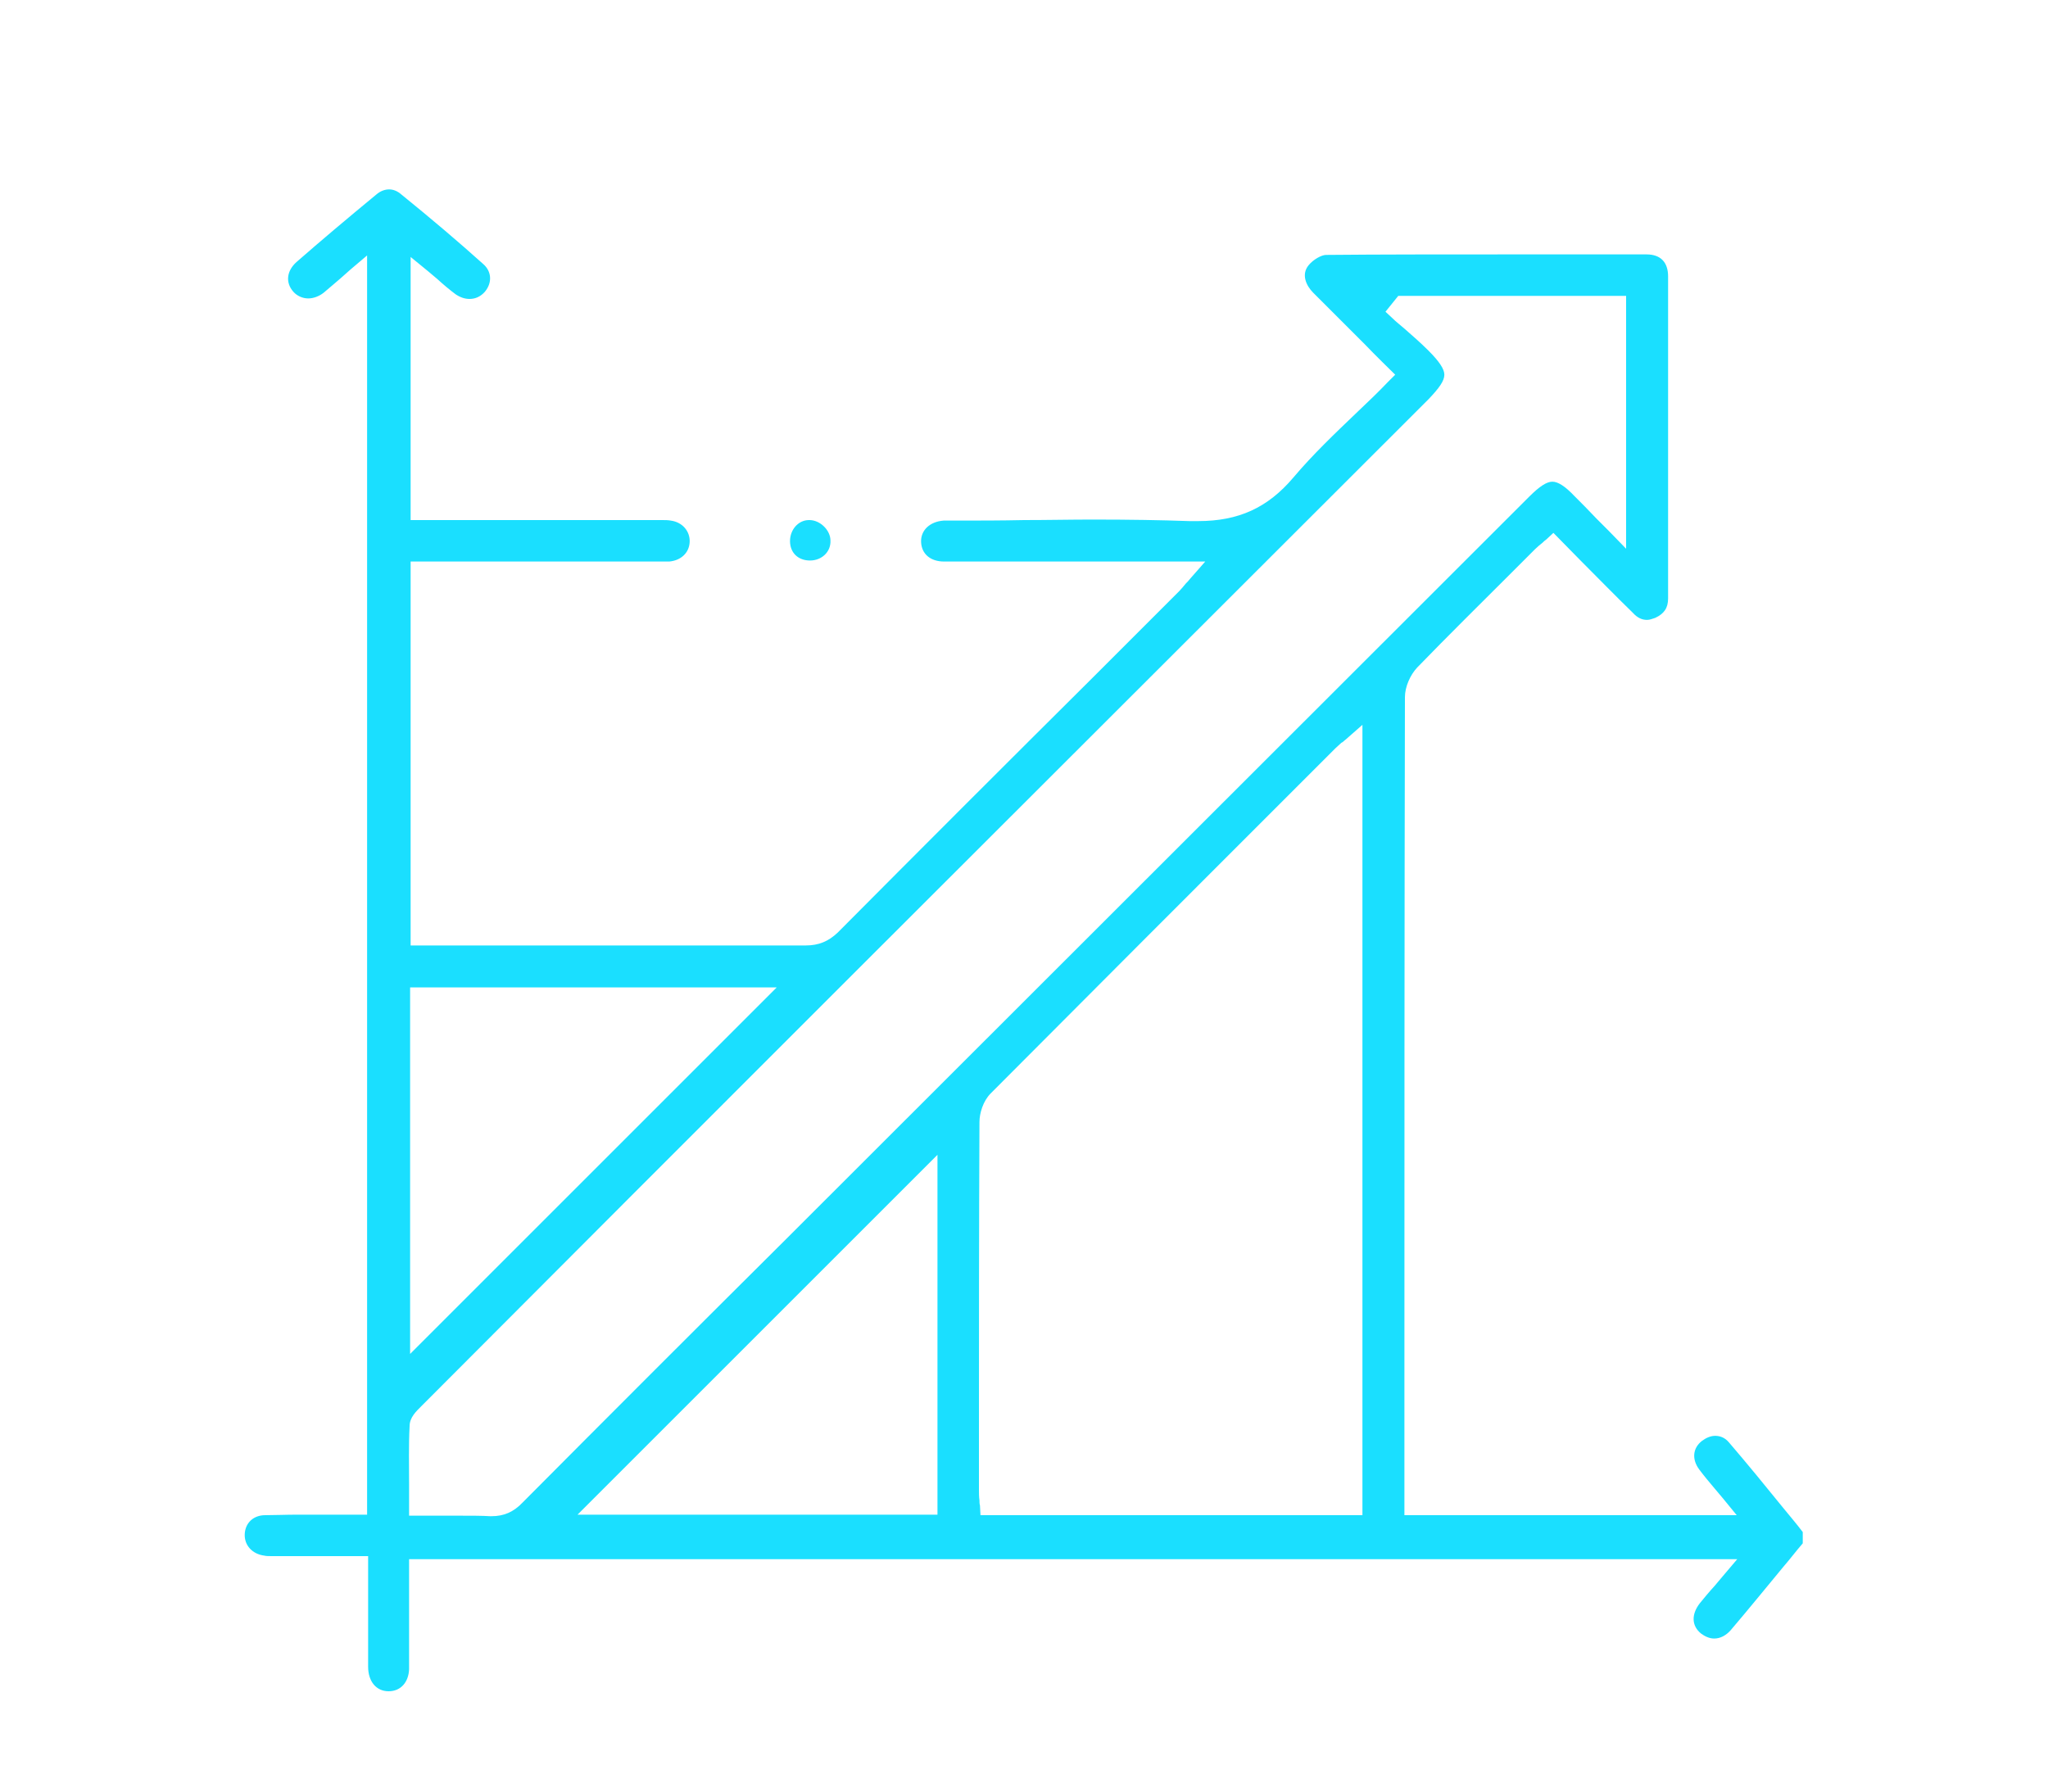 <?xml version="1.0" encoding="utf-8"?>
<!-- Generator: Adobe Illustrator 27.3.1, SVG Export Plug-In . SVG Version: 6.00 Build 0)  -->
<svg version="1.1" id="Layer_1" xmlns="http://www.w3.org/2000/svg" xmlns:xlink="http://www.w3.org/1999/xlink" x="0px" y="0px"
	 viewBox="0 0 400 350" style="enable-background:new 0 0 400 350;" xml:space="preserve">
<style type="text/css">
	.st0{fill:#1ADFFF;}
</style>
<g>
	<path class="st0" d="M75.9,330.4c-2.4,0-4-1.9-4-4.8c0-3.8,0-7.7,0-11.4c0-1.6,0-10.2,0-10.2s-16.9,0-16.9,0c-0.4,0-0.7,0-1,0
		c-0.3,0-0.6,0-0.9,0c-0.6,0-1.1,0-1.5-0.1c-2.3-0.3-3.9-2-3.8-4.2c0.1-2.2,1.7-3.7,4-3.7c1.9,0,3.9-0.1,6.4-0.1
		c1.3,0,13.5,0,13.5,0v-246l-3.3,2.8c-0.6,0.5-1.2,1.1-1.8,1.6c-1.2,1-2.3,2-3.4,2.9c-0.9,0.7-2,1.1-3,1.1c-1.1,0-2.2-0.5-2.9-1.3
		c-1.6-1.8-1.3-4.1,0.6-5.8c4.8-4.2,9.9-8.5,15.6-13.2c0.8-0.7,1.7-1,2.5-1c0.8,0,1.6,0.3,2.4,1c5.8,4.7,11.1,9.2,16,13.6
		c1.6,1.4,1.8,3.6,0.3,5.4c-0.8,0.9-1.8,1.4-3,1.4c-0.9,0-1.8-0.3-2.7-0.9c-1.2-0.9-2.4-1.9-3.6-3c-0.6-0.5-1.3-1.1-1.9-1.6
		l-3.3-2.7v51.4c0,0,39,0,48.1,0l1,0c0.6,0,1.2,0,1.7,0.1c2.3,0.3,3.8,2.1,3.7,4.2c-0.1,2.1-1.7,3.6-4,3.8c-0.4,0-0.8,0-1.2,0
		l-1.4,0l-47.9,0v75l34.7,0c14.2,0,28.3,0,42.5,0c2.5,0,4.4-0.8,6.2-2.5c16.6-16.7,33.5-33.6,49.9-49.9l16.8-16.8
		c0.4-0.4,0.8-0.9,1.3-1.5c0.3-0.3,0.6-0.6,0.9-1l2.9-3.3l-30.3,0c-6.9,0-13.8,0-20.7,0c-2.7,0-4.4-1.5-4.5-3.8
		c-0.1-2.3,1.7-4,4.4-4.2c0.3,0,0.6,0,1,0l1.3,0c4.5,0,8.9,0,13.4-0.1c4.5,0,9-0.1,13.4-0.1c7.3,0,13.3,0.1,18.9,0.3
		c0.6,0,1.1,0,1.7,0c7.9,0,13.6-2.6,18.6-8.5c3.8-4.5,8.1-8.6,12.6-12.9c2-1.9,4-3.8,5.9-5.8l1.4-1.4c0,0-4.4-4.3-5.8-5.8
		c-3.5-3.5-6.8-6.8-10.2-10.2c-1.4-1.4-2.4-3.6-0.9-5.4c0.9-1.1,2.5-2,3.4-2c10.6-0.1,21.9-0.1,35.5-0.1c9,0,18.1,0,27.1,0
		c2.7,0,4.2,1.5,4.2,4.3c0,16,0,32,0,47.9l0,15c0,1.9-0.8,3-2.5,3.8c-0.6,0.2-1.1,0.4-1.6,0.4c-1,0-1.9-0.4-2.8-1.4
		c-3.4-3.3-6.7-6.7-10.1-10.1l-5.4-5.5l-1.4,1.3c-0.3,0.2-0.5,0.4-0.7,0.6c-0.5,0.4-1,0.8-1.5,1.3l-4.7,4.7
		c-6,6-12.3,12.2-18.3,18.4c-1.4,1.5-2.4,3.8-2.4,5.8c-0.1,45.2-0.1,91.2-0.1,135.6l0,24.2h64.9l-2.7-3.3c-0.6-0.7-1.1-1.3-1.6-1.9
		c-1.1-1.3-2.1-2.5-3-3.7c-1.5-2-1.3-4.2,0.5-5.6c0.8-0.6,1.7-1,2.6-1c0.7,0,1.8,0.2,2.7,1.3c3.6,4.2,7.2,8.6,10.6,12.8
		c1.3,1.6,2.6,3.1,3.8,4.7v2.2c-1.3,1.5-2.5,3.1-3.8,4.6c-3.4,4.1-6.8,8.3-10.3,12.4c-0.9,1-2,1.6-3.2,1.6l0,0c-0.9,0-1.8-0.4-2.6-1
		c-1.8-1.5-1.9-3.7-0.2-5.9c0.9-1.1,1.8-2.2,2.9-3.4c0.5-0.6,1-1.2,1.6-1.9l2.8-3.3H79.9v17l0,1.4c0,1,0,2.1,0,3.1
		C79.8,328.6,78.3,330.4,75.9,330.4L75.9,330.4z M90.1,296.1c2.2,0,4,0,5.6,0.1c0.1,0,0.2,0,0.3,0c2.4,0,4.3-0.8,6.1-2.7
		c17.1-17.2,34.6-34.7,51.5-51.5L298.7,97c2-2,3.4-2.9,4.5-2.9c1.1,0,2.5,0.9,4.3,2.8c1.4,1.4,2.8,2.8,4.3,4.4l2.4,2.4l3.4,3.5V57.8
		h-44.5l-2.5,3.1l1.4,1.3c0.7,0.7,1.5,1.3,2.3,2c1.6,1.4,3.2,2.8,4.7,4.3c2.1,2.1,3.1,3.6,3.1,4.7c0,1.2-1,2.6-3.1,4.8L165.3,191.6
		c-27.6,27.6-55.2,55.2-82.7,82.8l-0.3,0.3c-1,1-2.3,2.2-2.3,3.9c-0.2,3.8-0.1,7.5-0.1,11.4c0,1.3,0,2.7,0,4.1v2h2
		c1.5,0,2.9,0,4.3,0C87.5,296.1,88.8,296.1,90.1,296.1z M262.8,144.5c-0.3,0.2-0.5,0.5-0.8,0.6c-0.4,0.4-0.8,0.7-1.2,1.1l-7.2,7.2
		c-19.7,19.7-40.1,40.1-60.1,60.2c-1.5,1.5-2.2,3.9-2.2,5.6c-0.1,20.9-0.1,42.1-0.1,62.7l0,9.1c0,0.7,0,1.4,0.1,2.1
		c0,0.3,0,0.7,0.1,1l0.1,1.9h74.6V141.6L262.8,144.5z M112.8,295.9h70.3v-70.3L112.8,295.9z M80.1,264.5l71.6-71.6H80.1V264.5z"/>
	<path class="st0" d="M158.2,109.5c-2.3,0-3.9-1.5-3.9-3.8c0-2.2,1.6-4.1,3.7-4.1l0.1,0c2.1,0,4.1,2,4.1,4
		C162.3,107.8,160.5,109.5,158.2,109.5L158.2,109.5z"/>
</g>
</svg>
